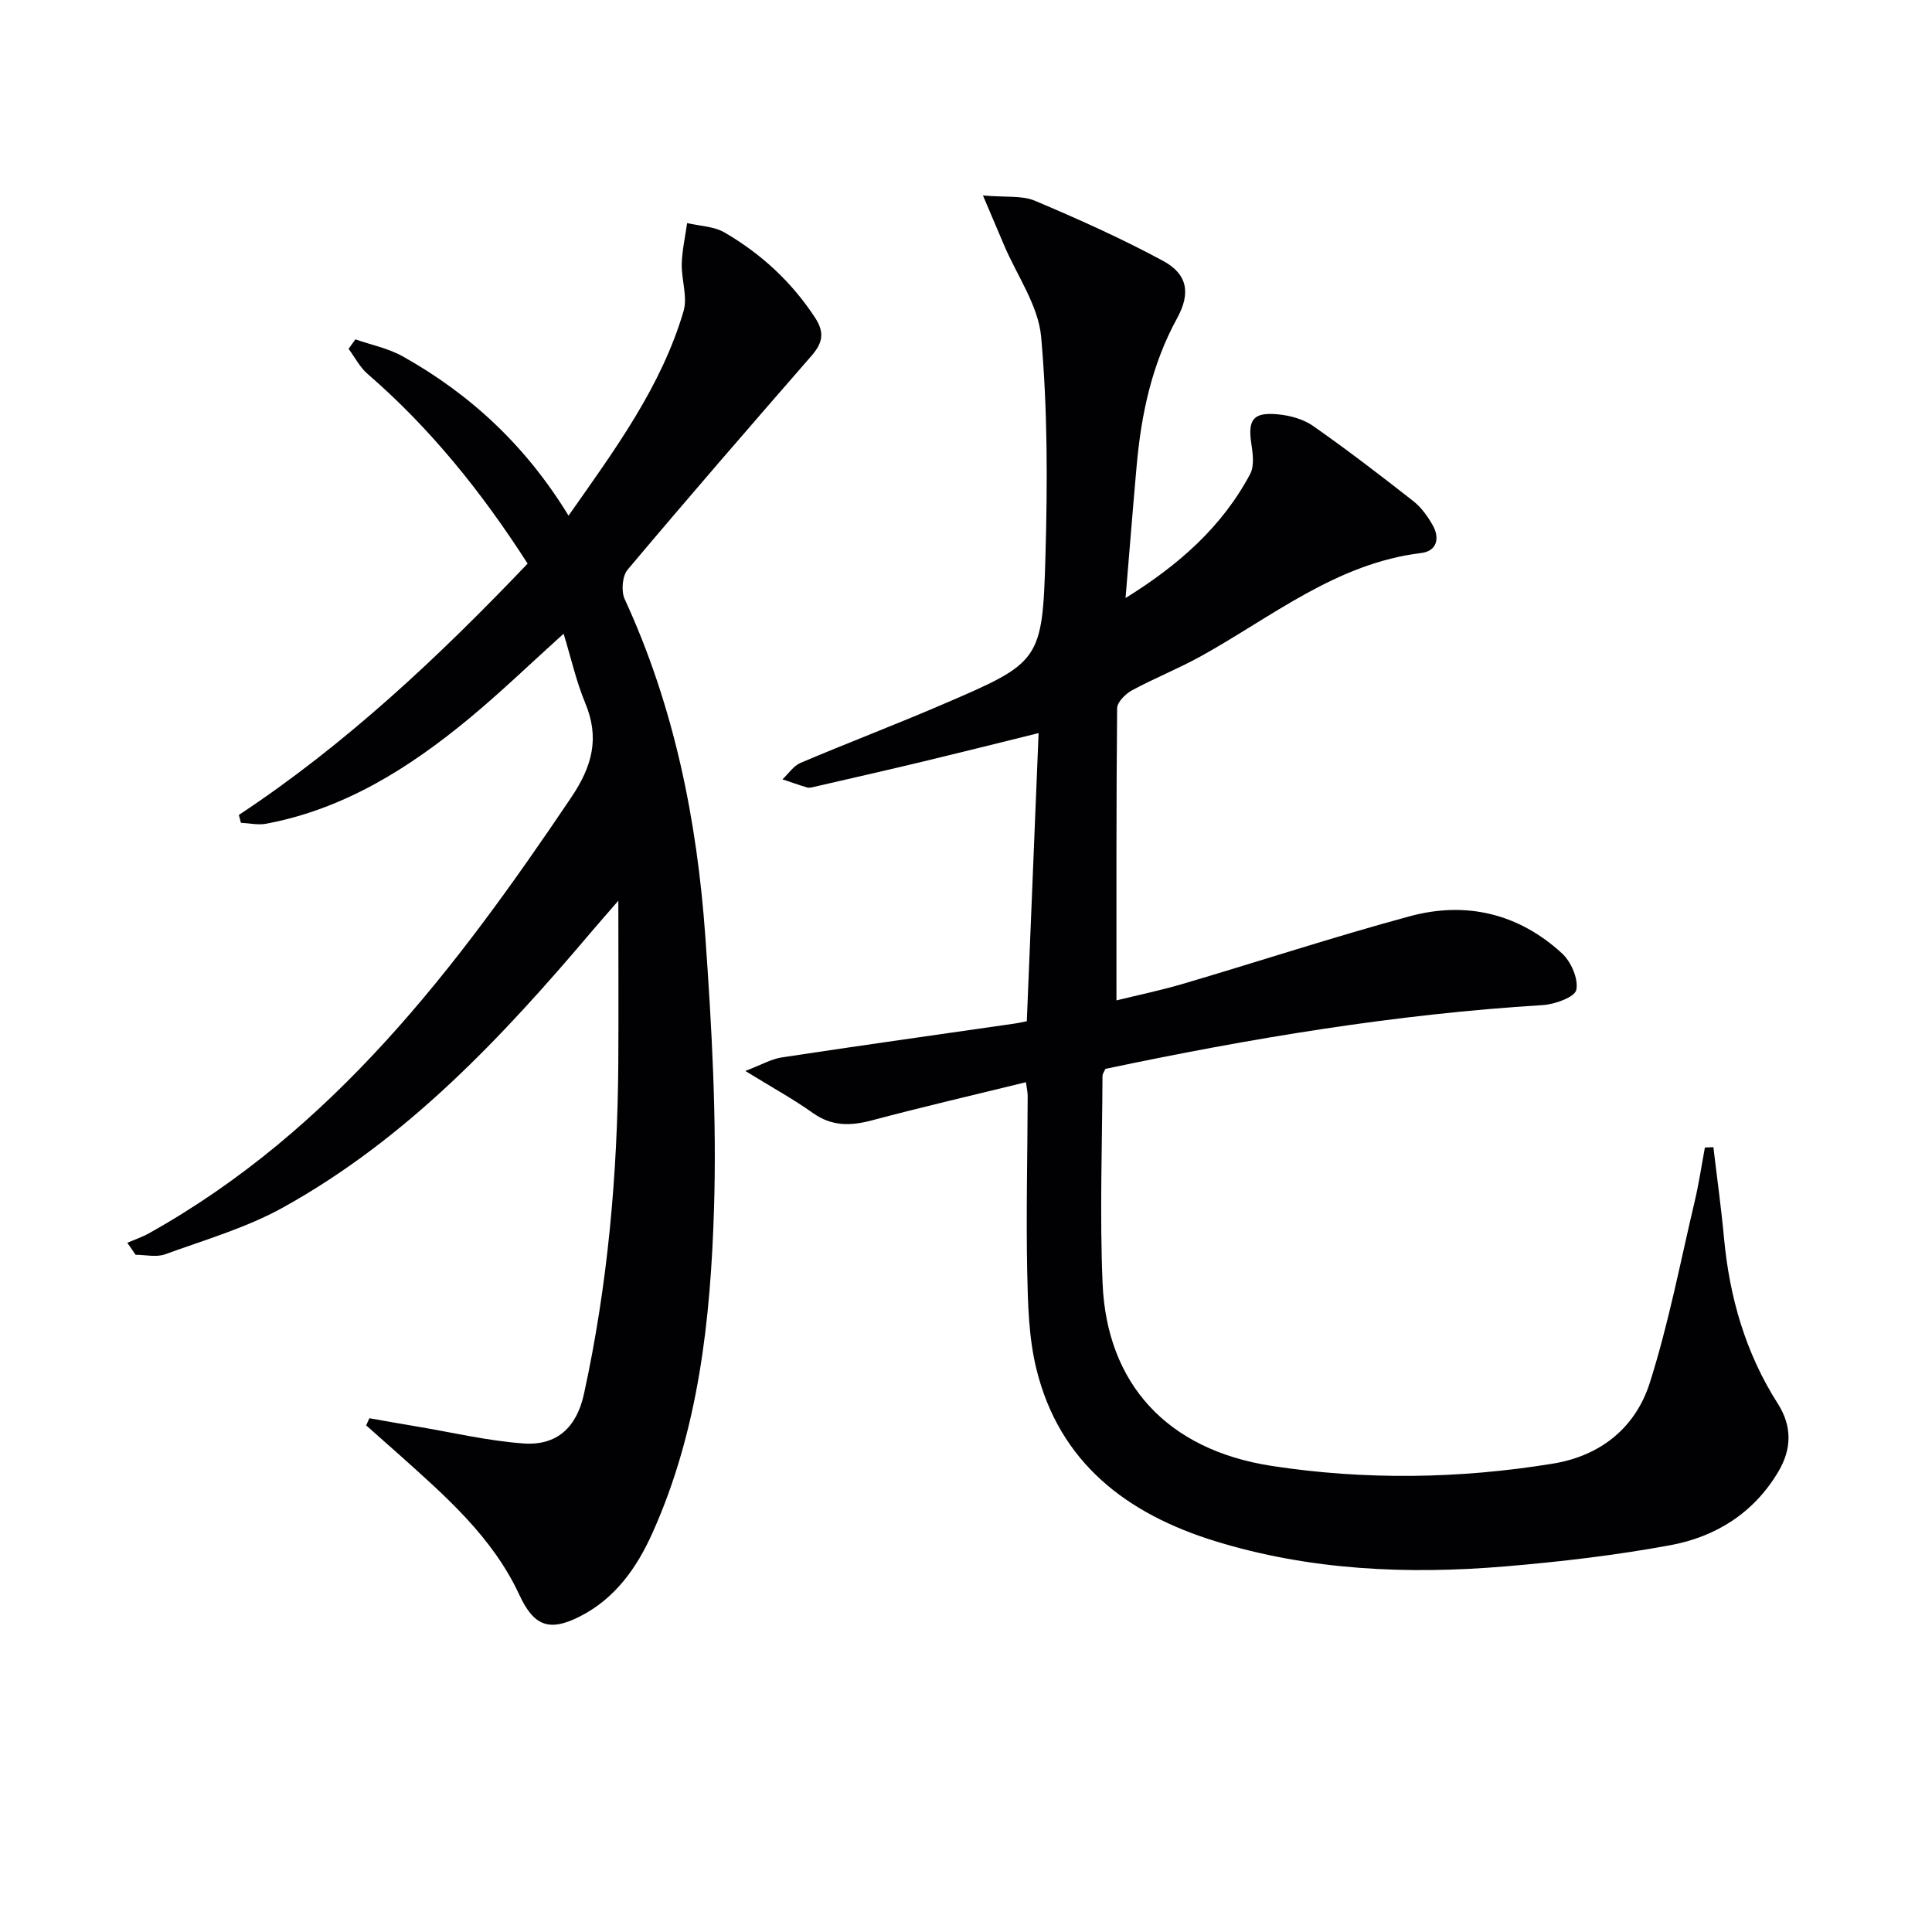 <svg enable-background="new 0 0 400 400" viewBox="0 0 400 400" xmlns="http://www.w3.org/2000/svg"><path d="m212.41 224.06c-11.05 2.71-21.5 5.13-31.86 7.89-4.43 1.18-8.32 1.28-12.26-1.52-4.01-2.86-8.36-5.24-13.98-8.7 3.31-1.26 5.38-2.48 7.58-2.81 16.09-2.44 32.2-4.7 48.31-7.02.65-.09 1.28-.25 2.39-.47.81-19.7 1.61-39.4 2.44-59.65-8.05 1.99-15.85 3.95-23.67 5.83-7.58 1.82-15.18 3.54-22.77 5.29-.48.11-1.04.27-1.48.14-1.72-.51-3.41-1.12-5.11-1.69 1.24-1.16 2.28-2.78 3.75-3.41 9.77-4.14 19.69-7.92 29.43-12.11 20.19-8.67 20.65-8.91 21.27-30.72.43-15.11.45-30.31-.89-45.34-.58-6.53-5.02-12.72-7.7-19.06-1.24-2.93-2.49-5.86-4.35-10.24 4.72.42 8.07-.04 10.75 1.09 8.99 3.8 17.94 7.81 26.52 12.44 5.14 2.77 5.75 6.74 2.92 11.9-5.21 9.5-7.41 19.8-8.36 30.45-.8 8.91-1.5 17.82-2.31 27.47 10.96-6.81 19.97-14.7 25.81-25.7.88-1.66.55-4.18.24-6.23-.76-4.99.35-6.59 5.46-6.11 2.52.23 5.31.99 7.34 2.42 7.07 4.95 13.93 10.22 20.73 15.55 1.65 1.3 2.99 3.17 4.03 5.02 1.52 2.68.82 5.33-2.36 5.72-17.6 2.13-30.91 13.21-45.64 21.37-4.64 2.57-9.61 4.54-14.28 7.07-1.34.73-3.06 2.43-3.07 3.71-.19 19.95-.14 39.9-.14 60.48 4.21-1.04 9.15-2.06 13.98-3.49 15.6-4.6 31.06-9.68 46.75-13.93 11.66-3.16 22.55-.57 31.53 7.7 1.87 1.72 3.41 5.27 2.95 7.54-.3 1.49-4.41 2.99-6.9 3.15-30.59 1.87-60.69 6.9-90.6 13.21-.25.59-.6 1.03-.6 1.47-.06 14.33-.59 28.67.02 42.97.88 20.62 13.2 34.42 35.07 37.77 19.25 2.95 38.8 2.68 58.15-.48 9.94-1.62 17.13-7.49 20.07-16.73 3.9-12.27 6.33-25.02 9.3-37.58.87-3.68 1.42-7.43 2.11-11.14.59-.02 1.18-.05 1.76-.07.74 6.28 1.62 12.54 2.2 18.83 1.14 12.27 4.46 23.8 11.13 34.26 2.98 4.67 2.91 9.38.11 14.1-5.09 8.58-12.99 13.5-22.42 15.23-11.24 2.07-22.64 3.41-34.03 4.37-20.32 1.71-40.56.83-60.2-5.24-18.2-5.63-32.19-16.19-36.96-35.64-1.6-6.52-1.76-13.48-1.9-20.25-.24-11.99.06-23.98.1-35.98.04-.84-.16-1.64-.36-3.13z" fill="#010103"/><path d="m49.45 168.73c22.16-14.66 41.32-32.68 59.79-52.04-9.43-14.69-20.07-27.97-33.13-39.27-1.61-1.39-2.64-3.45-3.94-5.2.47-.65.94-1.31 1.41-1.96 3.28 1.15 6.81 1.85 9.8 3.52 14.04 7.86 25.52 18.54 34.33 32.98 9.6-13.67 19.18-26.63 23.81-42.33.87-2.96-.45-6.52-.37-9.79.07-2.82.72-5.63 1.11-8.45 2.61.61 5.54.66 7.76 1.95 7.56 4.4 13.87 10.21 18.73 17.63 2.07 3.16 1.52 5.3-.76 7.92-12.78 14.67-25.53 29.37-38.05 44.26-1.11 1.32-1.36 4.46-.6 6.1 10.23 22.19 14.98 45.73 16.69 69.86 1.33 18.73 2.38 37.58 1.8 56.33-.71 22.9-3.16 45.77-12.73 67.11-3.26 7.26-7.73 13.62-15.1 17.35-6.33 3.2-9.49 1.93-12.49-4.53-5.55-11.96-15.28-20.41-24.83-28.97-2.28-2.04-4.58-4.06-6.87-6.09.22-.49.45-.99.67-1.48 3.29.58 6.58 1.17 9.88 1.72 7.32 1.23 14.61 2.96 21.99 3.5 6.98.51 11.05-3.35 12.56-10.28 4.91-22.5 6.94-45.31 7.1-68.3.07-10.77.01-21.54.01-33.79-2.34 2.71-3.91 4.48-5.44 6.28-18.68 22.07-38.4 43.07-64.02 57.26-7.59 4.2-16.16 6.68-24.38 9.67-1.81.66-4.06.1-6.11.1-.57-.83-1.14-1.66-1.71-2.49 1.51-.65 3.09-1.18 4.52-1.98 38.14-21.33 63.58-54.88 87.36-90.18 4.4-6.53 5.95-12.35 2.91-19.63-1.84-4.42-2.89-9.16-4.46-14.31-6.79 6.12-12.97 12.1-19.58 17.57-12.42 10.27-25.86 18.75-42.04 21.78-1.66.31-3.46-.12-5.19-.2-.15-.55-.29-1.09-.43-1.62z" fill="#010103"/></svg>